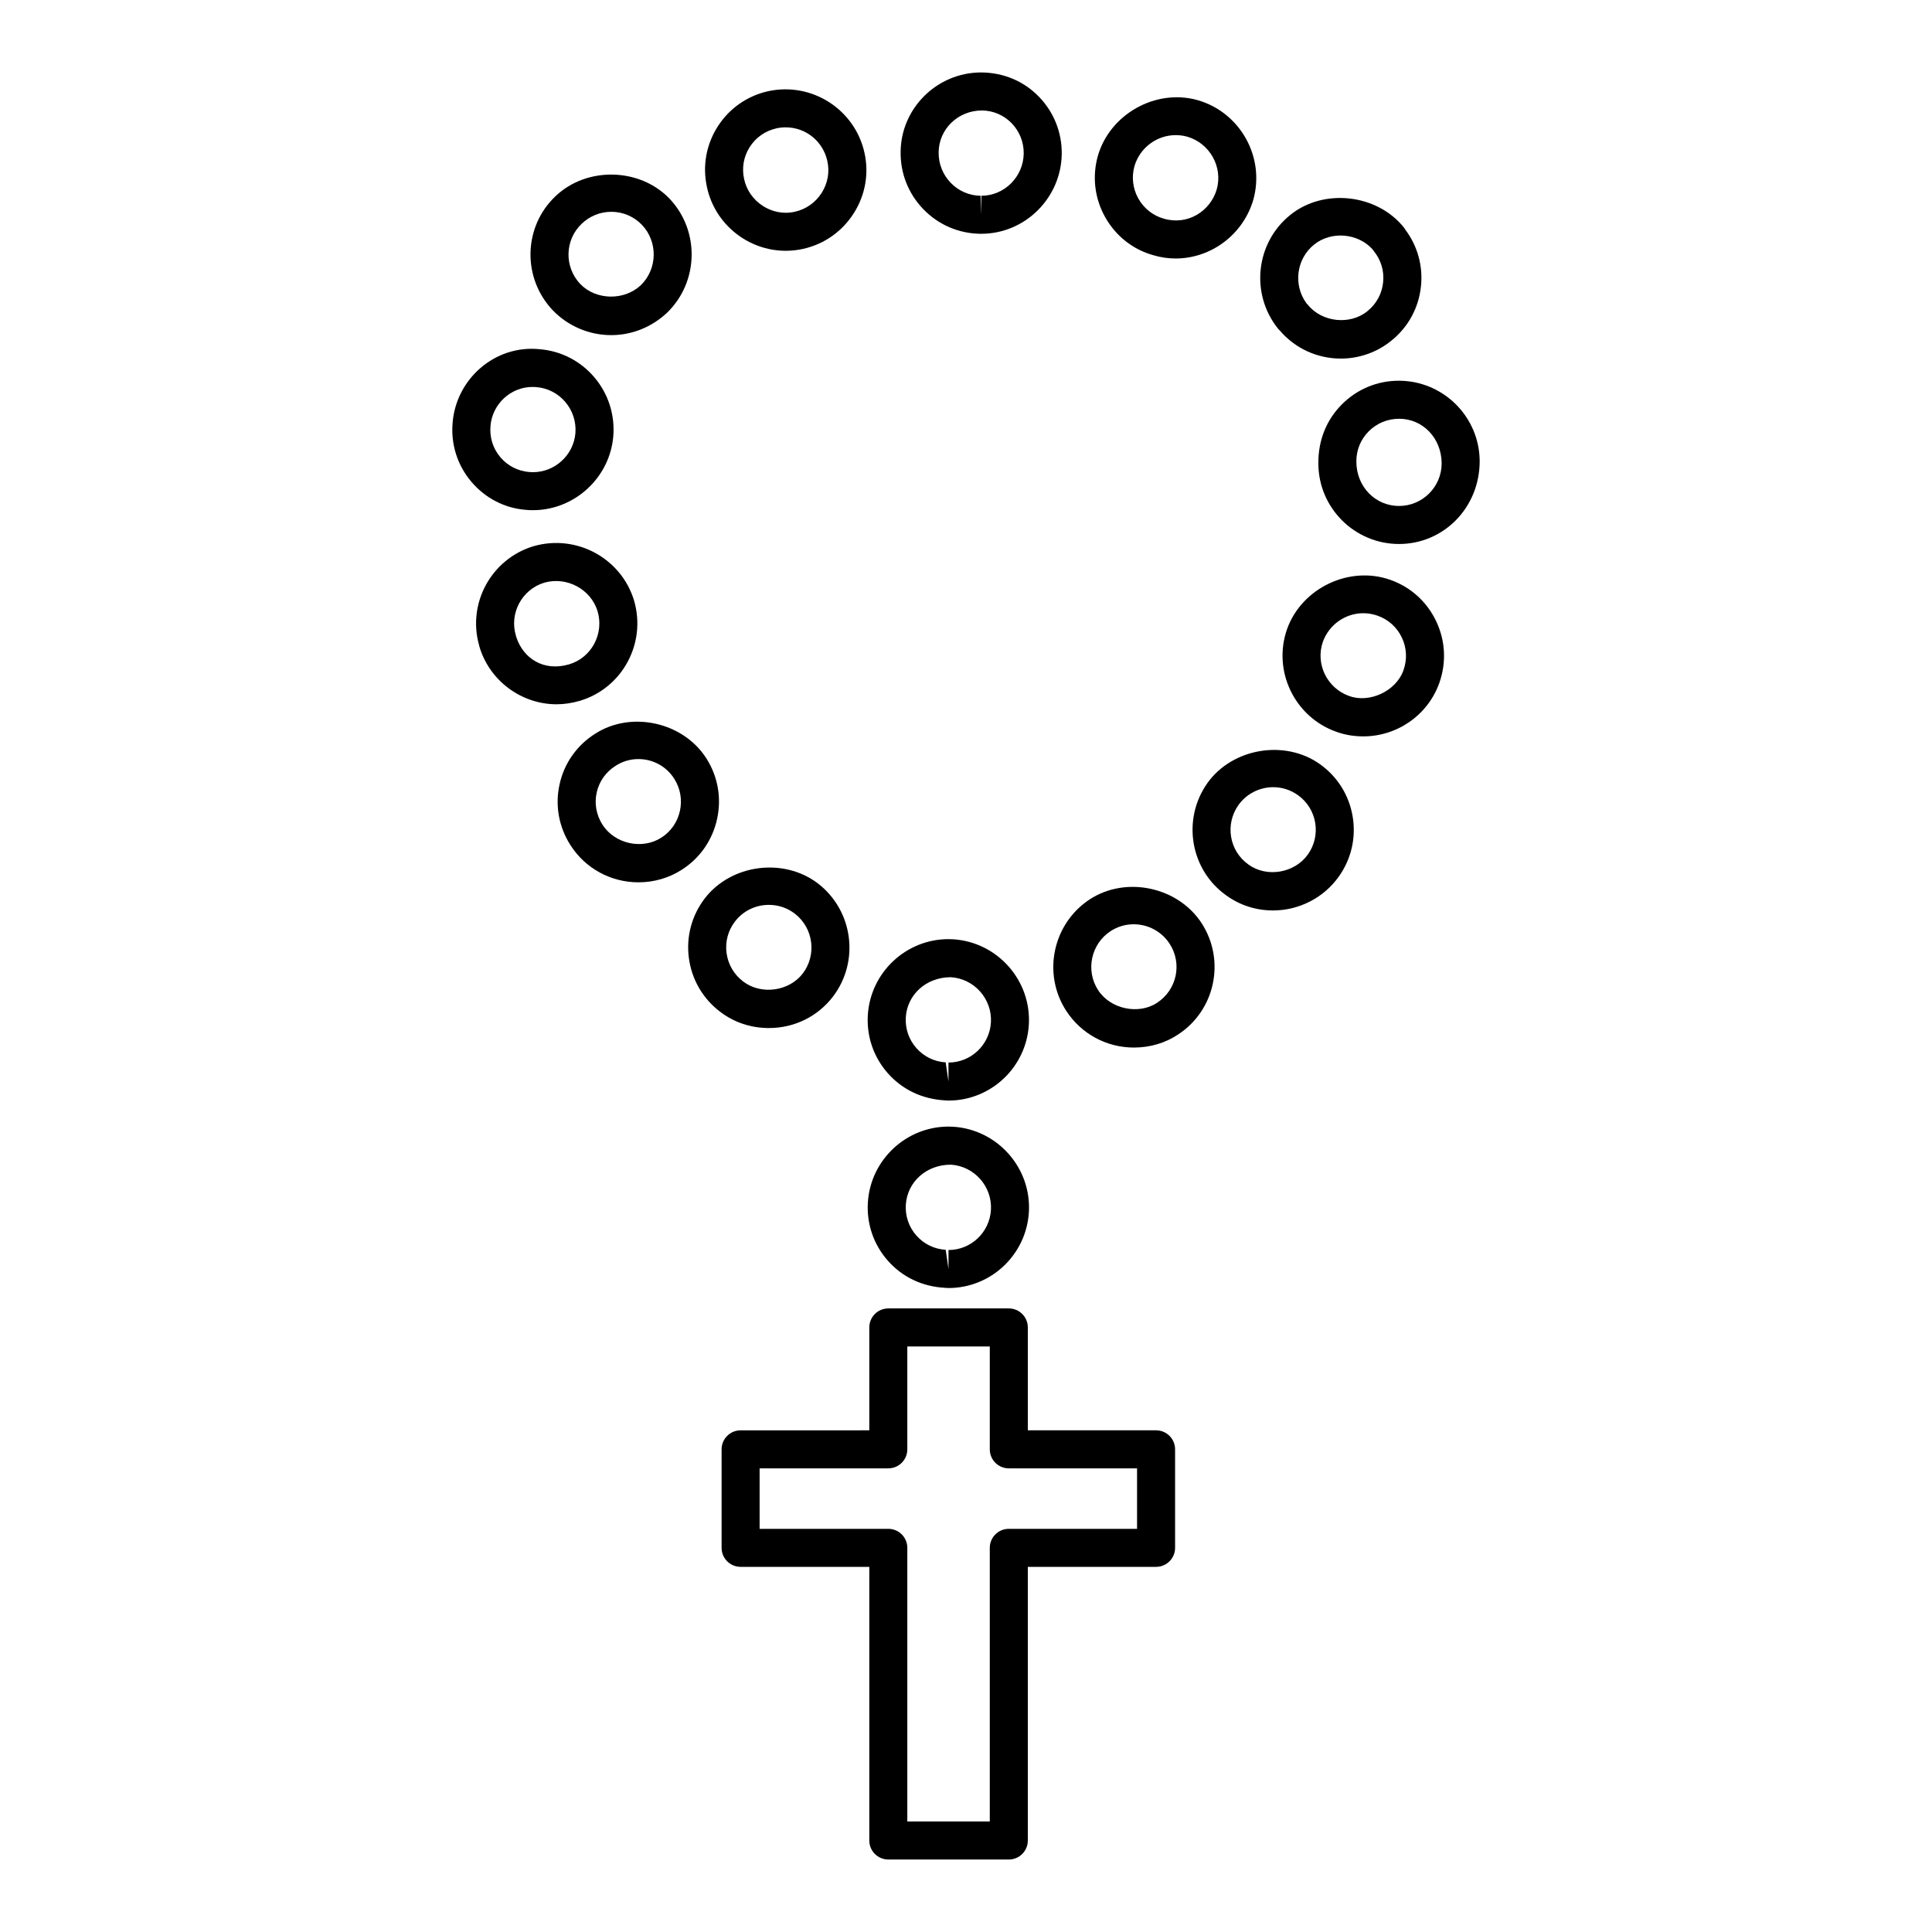 <?xml version="1.0" encoding="UTF-8"?>
<!-- Uploaded to: ICON Repo, www.svgrepo.com, Generator: ICON Repo Mixer Tools -->
<svg fill="#000000" width="800px" height="800px" version="1.1" viewBox="144 144 512 512" xmlns="http://www.w3.org/2000/svg">
 <g>
  <path d="m364.73 408.13c7.144-9.359 5.371-22.809-3.965-30.004-9.113-6.945-23.008-5.106-29.992 3.957-3.473 4.547-4.969 10.164-4.211 15.832 0.758 5.668 3.68 10.695 8.195 14.148 3.699 2.863 8.195 4.379 13.02 4.379 6.719 0 12.898-3.031 16.953-8.312zm-28.184-11.555c-0.402-2.992 0.395-5.973 2.223-8.355 2.152-2.805 5.43-4.418 8.992-4.418 2.512 0 4.891 0.809 6.871 2.324 4.938 3.797 5.875 10.922 2.098 15.871-3.68 4.801-11.148 5.707-15.824 2.074-2.41-1.836-3.953-4.496-4.359-7.496z"/>
  <path d="m301.7 338.46c-4.832 3.059-8.18 7.812-9.406 13.375-1.242 5.578-0.207 11.316 2.894 16.156 3.938 6.16 10.676 9.832 18.027 9.832 4.113 0 8.09-1.16 11.465-3.336 4.801-3.059 8.117-7.824 9.348-13.41 1.23-5.582 0.227-11.297-2.824-16.078-6.125-9.668-19.969-12.711-29.504-6.539zm22.484 20.445c-0.648 2.953-2.391 5.473-4.949 7.094-5.008 3.219-12.27 1.691-15.566-3.445-1.645-2.57-2.195-5.598-1.535-8.539 0.648-2.922 2.41-5.422 5-7.066 1.812-1.172 3.906-1.789 6.051-1.789 3.879 0 7.43 1.949 9.508 5.234 1.609 2.539 2.141 5.562 1.492 8.512z"/>
  <path d="m291.18 196.03c-8.512 8.09-8.828 21.629-0.688 30.199 4.016 4.184 9.652 6.582 15.469 6.582 5.473 0 10.707-2.086 14.82-5.934 8.422-8.176 8.719-21.738 0.641-30.238-7.934-8.258-21.996-8.523-30.242-0.609zm22.641 23.555c-4.469 4.191-11.945 3.945-16.039-0.316-4.301-4.527-4.141-11.672 0.363-15.961 2.125-2.047 4.922-3.18 7.852-3.18 3.098 0 5.992 1.238 8.137 3.473 4.273 4.5 4.109 11.695-0.312 15.984z"/>
  <path d="m461.33 170.52c-11.098-3.078-23.211 3.738-26.391 14.809-1.535 5.492-0.848 11.258 1.949 16.227 2.793 4.988 7.359 8.582 12.762 10.078 1.898 0.57 3.875 0.867 5.894 0.867 9.457 0 17.93-6.387 20.605-15.586 3.141-11.32-3.492-23.16-14.82-26.395zm5.129 23.633c-1.711 5.856-7.734 9.633-14 7.805-2.902-0.809-5.305-2.707-6.781-5.332-1.477-2.629-1.84-5.68-1.043-8.562 1.395-4.859 5.894-8.254 10.941-8.254 1.023 0 2.055 0.137 3.023 0.402 5.988 1.723 9.512 8 7.859 13.941z"/>
  <path d="m404.02 163.2c-11.68 0-21.254 9.457-21.344 21.047-0.078 5.699 2.055 11.102 6.031 15.203 3.977 4.113 9.309 6.426 15.086 6.504h0.266c11.57 0 21.137-9.465 21.312-21.117 0.078-5.746-2.098-11.168-6.109-15.27-3.977-4.062-9.289-6.328-15.242-6.367zm0.039 32.68v5.039l-0.199-5.039c-3-0.039-5.816-1.258-7.91-3.434-2.106-2.176-3.238-5.039-3.199-8.09 0.051-6.109 5.098-11.078 11.465-11.078 2.973 0.02 5.758 1.211 7.852 3.344 2.113 2.164 3.266 5.039 3.227 8.07-0.094 6.168-5.133 11.188-11.234 11.188z"/>
  <path d="m512.44 297.66c-10.863-3.836-23.43 2.176-27.336 13-3.926 11.102 1.938 23.332 13.008 27.258 2.176 0.809 4.652 1.23 7.164 1.23 9.062 0 17.172-5.707 20.172-14.199 1.898-5.383 1.605-11.18-0.855-16.336-2.449-5.156-6.769-9.055-12.152-10.953zm3.504 23.934c-2.016 5.719-9.199 8.797-14.406 6.848-5.894-2.086-9.004-8.562-6.949-14.387 1.633-4.516 5.934-7.547 10.695-7.547 1.289 0 2.57 0.227 3.797 0.66 2.844 1.004 5.117 3.051 6.414 5.777 1.305 2.723 1.461 5.793 0.449 8.648z"/>
  <path d="m347.61 168.16c-5.598 1.242-10.363 4.574-13.43 9.398-3.051 4.801-4.055 10.52-2.824 16.047 2.086 9.773 10.863 16.855 20.871 16.855 1.555 0 3.121-0.176 4.637-0.512 5.57-1.25 10.332-4.606 13.41-9.457 3.051-4.82 4.055-10.52 2.816-16.027-2.523-11.383-13.828-18.801-25.48-16.305zm14.148 26.945c-1.633 2.57-4.152 4.348-7.106 5.008-6.012 1.398-12.184-2.656-13.449-8.648-0.66-2.941-0.137-5.961 1.477-8.492 1.625-2.551 4.144-4.312 7.086-4.961 0.797-0.176 1.613-0.266 2.422-0.266 5.352 0 9.898 3.66 11.062 8.914 0.652 2.906 0.121 5.894-1.492 8.445z"/>
  <path d="m426.55 411.87c3.965 6.102 10.668 9.742 17.949 9.742 4.242 0 8.277-1.191 11.633-3.414 9.879-6.387 12.715-19.629 6.328-29.52-6.207-9.586-19.926-12.625-29.598-6.387-9.867 6.434-12.699 19.699-6.312 29.578zm11.797-21.129c1.82-1.18 3.926-1.801 6.082-1.801 3.887 0 7.457 1.949 9.562 5.207 3.375 5.223 1.879 12.211-3.383 15.617-4.754 3.168-12.281 1.75-15.598-3.375-3.387-5.227-1.879-12.25 3.336-15.648z"/>
  <path d="m263.95 256.02c-0.504 5.719 1.258 11.277 4.961 15.645 3.68 4.359 8.855 7.008 14.316 7.438 0.668 0.09 1.34 0.098 2.016 0.098 11.02 0 20.367-8.602 21.285-19.594 0.461-5.707-1.32-11.246-5-15.598-3.699-4.359-8.875-7.016-14.543-7.469-11.848-1.203-22.109 7.91-23.035 19.48zm21.164-9.477 1.023 0.043c6.207 0.5 10.844 5.981 10.352 12.203-0.484 5.805-5.422 10.344-11.246 10.344l-0.965-0.039c-3.012-0.246-5.738-1.633-7.684-3.938-1.949-2.301-2.875-5.223-2.609-8.285 0.473-5.789 5.356-10.328 11.129-10.328z"/>
  <path d="m516 204.23c-7.164-8.875-21.305-10.391-30.09-3.246-9.141 7.371-10.605 20.859-3.258 30.062 0.156 0.195 0.324 0.383 0.512 0.551 4.055 4.734 9.91 7.43 16.168 7.43 4.922 0 9.703-1.711 13.422-4.773 4.438-3.57 7.211-8.66 7.812-14.348 0.57-5.391-0.883-10.688-4.102-14.984-0.141-0.25-0.297-0.477-0.465-0.691zm-9.602 22.211c-4.555 3.758-12.055 3.012-15.824-1.691-0.117-0.137-0.238-0.277-0.375-0.402-3.523-4.871-2.668-11.719 2.047-15.527 4.535-3.66 11.602-3.059 15.488 1.25 0.109 0.168 0.227 0.336 0.363 0.5 1.891 2.332 2.766 5.273 2.441 8.273-0.312 3-1.77 5.688-4.141 7.598z"/>
  <path d="m373.99 412.91c-0.375 5.707 1.504 11.219 5.293 15.508 3.789 4.289 9.023 6.84 15.133 7.195 0.137 0.012 0.797 0.051 0.934 0.051 11.266 0 20.625-8.828 21.305-20.102 0.688-11.719-8.285-21.875-20.023-22.641-0.098-0.012-1.172-0.039-1.27-0.039-11.242-0.008-20.633 8.789-21.371 20.027zm21.984-9.938h0.039c6.199 0.402 10.953 5.785 10.59 11.984-0.355 5.965-5.293 10.629-11.246 10.629v5.039l-0.746-5.086c-3.012-0.176-5.766-1.527-7.766-3.789-1.996-2.262-2.992-5.168-2.797-8.188 0.383-5.938 5.344-10.59 11.926-10.59z"/>
  <path d="m312.02 303.11c-3.348-11.059-15.145-17.684-26.676-14.348-11.129 3.383-17.516 15.066-14.387 26.195 0.027 0.148 0.07 0.305 0.109 0.453 2.668 8.965 11.07 15.23 20.449 15.23 1.969 0 4.023-0.305 6.141-0.914 11.266-3.348 17.719-15.273 14.363-26.617zm-31.191 9.742c-0.031-0.137-0.07-0.273-0.109-0.402-1.789-5.934 1.594-12.23 7.508-14.031 5.965-1.723 12.379 1.73 14.141 7.578 1.77 5.992-1.633 12.309-7.547 14.062-6.809 1.992-12.16-1.621-13.992-7.207z"/>
  <path d="m463.98 351.51c-6.828 9.652-4.555 23.035 5.027 29.805 3.59 2.598 7.863 3.965 12.348 3.965 6.926 0 13.453-3.367 17.438-8.973 3.305-4.637 4.613-10.281 3.68-15.91-0.945-5.629-4.004-10.547-8.641-13.855-9.266-6.652-23.23-4.312-29.852 4.969zm8.219 5.836c2.113-2.961 5.559-4.734 9.211-4.734 2.363 0 4.625 0.727 6.574 2.125 2.441 1.742 4.055 4.34 4.555 7.312 0.492 2.973-0.195 5.953-1.957 8.414-3.473 4.891-10.824 6.199-15.715 2.656-2.469-1.742-4.102-4.34-4.606-7.312-0.504-2.981 0.195-5.992 1.938-8.461z"/>
  <path d="m536.13 266.17c-0.078-11.73-9.645-21.273-21.441-21.273-5.707 0-11.07 2.234-15.105 6.297-4.043 4.062-6.25 9.457-6.207 15.598 0 11.789 9.594 21.371 21.383 21.371 11.785 0 21.371-9.582 21.371-21.992zm-21.375 11.918c-6.238 0-11.305-5.066-11.305-11.777-0.02-3.019 1.141-5.863 3.277-8.008 2.137-2.144 4.961-3.324 8.09-3.324 6.16 0 11.199 5.047 11.238 11.816-0.004 6.227-5.07 11.293-11.301 11.293z"/>
  <path d="m379.3 478.11c3.789 4.281 9.016 6.828 15.055 7.172 0.156 0.02 0.848 0.059 1.004 0.059 11.266 0 20.625-8.828 21.305-20.102 0.688-11.719-8.285-21.875-20.023-22.641-0.098-0.012-1.172-0.039-1.27-0.039-11.246 0-20.637 8.797-21.371 20.035-0.375 5.703 1.504 11.223 5.301 15.516zm16.68-25.457h0.039c6.199 0.402 10.953 5.785 10.59 11.984-0.355 5.965-5.293 10.629-11.246 10.629v5.039l-0.746-5.098c-3.012-0.176-5.766-1.516-7.766-3.777-1.996-2.262-2.992-5.168-2.797-8.188 0.383-5.938 5.344-10.59 11.926-10.59z"/>
  <path d="m335.23 528.09v26.105c0 2.785 2.254 5.039 5.039 5.039h34.105v72.52c0 2.785 2.254 5.039 5.039 5.039h31.93c2.785 0 5.039-2.254 5.039-5.039v-72.52h33.988c2.785 0 5.039-2.254 5.039-5.039v-26.105c0-2.785-2.254-5.039-5.039-5.039h-33.988v-27.266c0-2.785-2.254-5.039-5.039-5.039h-31.93c-2.785 0-5.039 2.254-5.039 5.039v27.266l-34.105 0.004c-2.785 0-5.039 2.25-5.039 5.035zm10.074 5.039h34.105c2.785 0 5.039-2.254 5.039-5.039v-27.266h21.855v27.266c0 2.785 2.254 5.039 5.039 5.039h33.988v16.027h-33.988c-2.785 0-5.039 2.254-5.039 5.039v72.52h-21.855v-72.52c0-2.785-2.254-5.039-5.039-5.039l-34.105 0.004z"/>
 </g>
</svg>